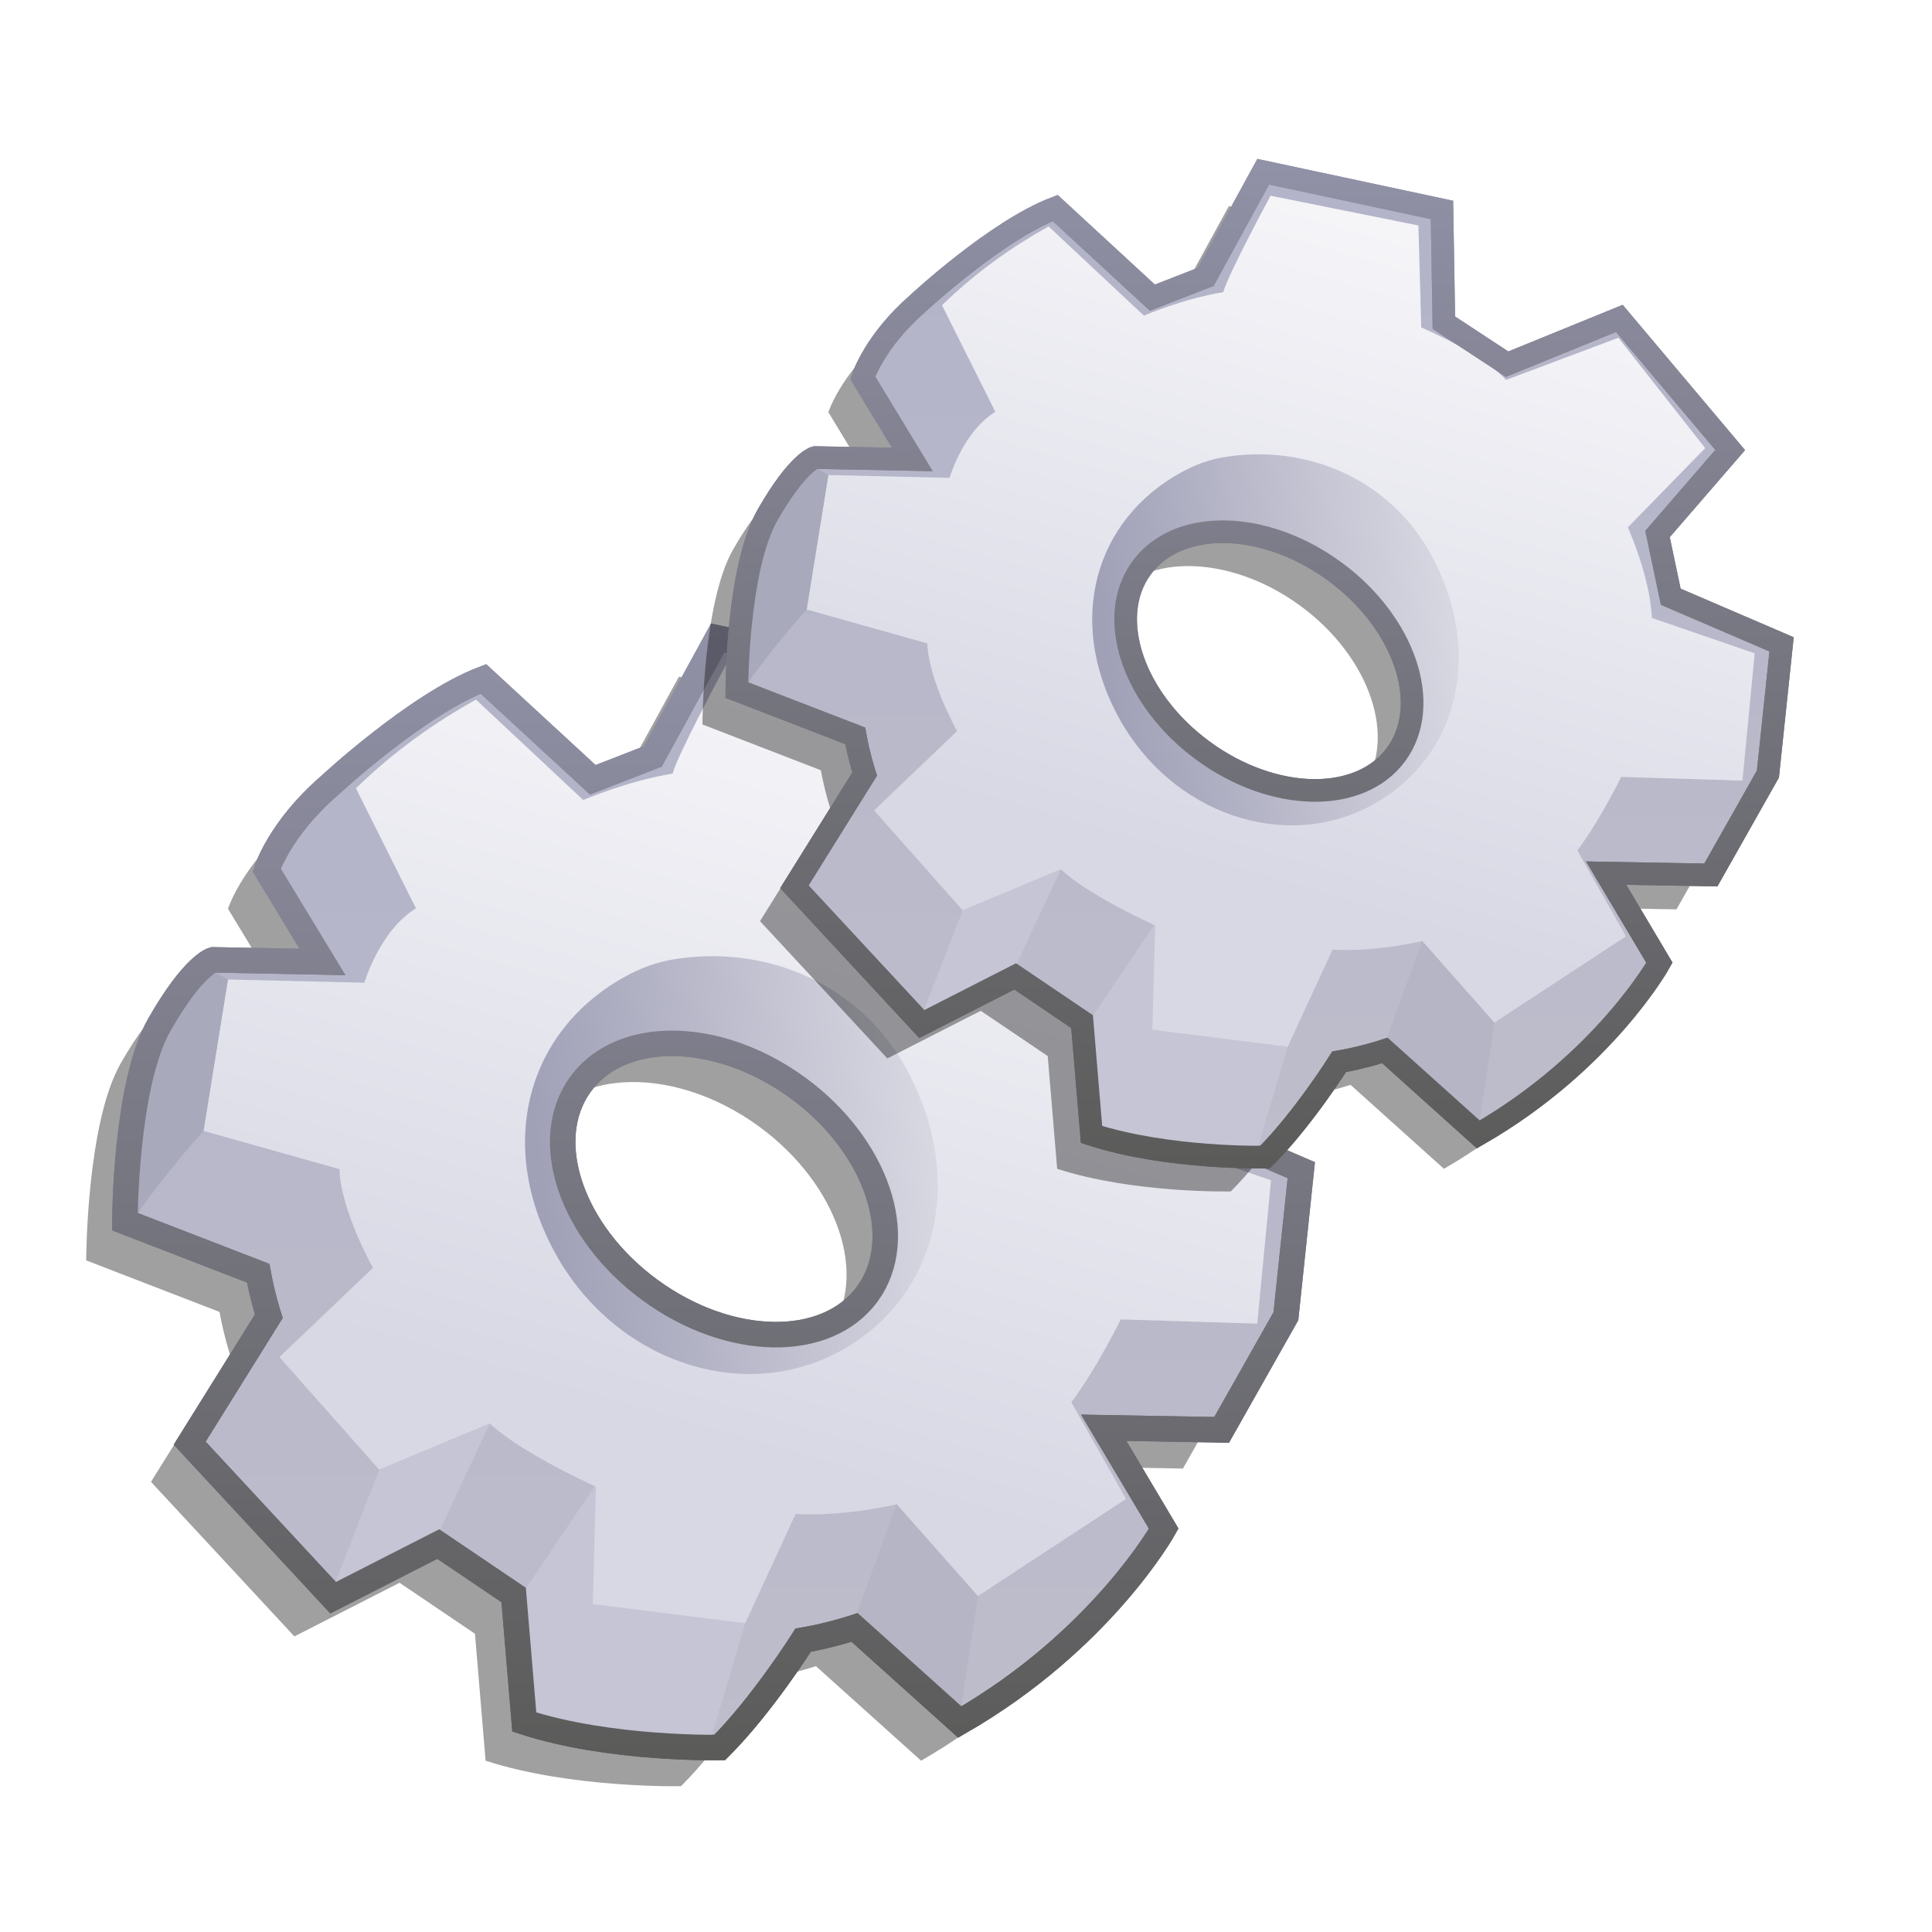 <?xml version="1.0" encoding="UTF-8" standalone="no"?>
<!-- Created with Inkscape (http://www.inkscape.org/) -->
<svg
   xmlns:svg="http://www.w3.org/2000/svg"
   xmlns="http://www.w3.org/2000/svg"
   xmlns:xlink="http://www.w3.org/1999/xlink"
   xmlns:inkscape="http://www.inkscape.org/namespaces/inkscape"
   version="1.0"
   width="128"
   height="128"
   id="svg2">
  <defs
     id="defs4">
    <linearGradient
       id="linearGradient9070">
      <stop
         style="stop-color:#dadae4;stop-opacity:1"
         offset="0"
         id="stop9072" />
      <stop
         style="stop-color:#a0a0b7;stop-opacity:1"
         offset="1"
         id="stop9074" />
    </linearGradient>
    <linearGradient
       id="linearGradient8091">
      <stop
         style="stop-color:#5b5b5a;stop-opacity:1"
         offset="0"
         id="stop8093" />
      <stop
         style="stop-color:#9191a7;stop-opacity:1"
         offset="1"
         id="stop8095" />
    </linearGradient>
    <linearGradient
       id="linearGradient3234">
      <stop
         style="stop-color:#bdbdcb;stop-opacity:1"
         offset="0"
         id="stop3236" />
      <stop
         style="stop-color:#b3b3c9;stop-opacity:1"
         offset="1"
         id="stop3238" />
    </linearGradient>
    <linearGradient
       id="linearGradient3226">
      <stop
         style="stop-color:#ffffff;stop-opacity:1"
         offset="0"
         id="stop3228" />
      <stop
         style="stop-color:#d8d8e5;stop-opacity:1"
         offset="1"
         id="stop3230" />
    </linearGradient>
    <linearGradient
       x1="459.447"
       y1="161.518"
       x2="442.968"
       y2="218.452"
       id="linearGradient3232"
       xlink:href="#linearGradient3226"
       gradientUnits="userSpaceOnUse" />
    <linearGradient
       x1="431.211"
       y1="243.722"
       x2="431.211"
       y2="177.438"
       id="linearGradient3240"
       xlink:href="#linearGradient3234"
       gradientUnits="userSpaceOnUse" />
    <linearGradient
       x1="501.429"
       y1="243.722"
       x2="501.429"
       y2="177.438"
       id="linearGradient8097"
       xlink:href="#linearGradient8091"
       gradientUnits="userSpaceOnUse" />
    <linearGradient
       x1="480.272"
       y1="208.115"
       x2="456.394"
       y2="211.246"
       id="linearGradient9076"
       xlink:href="#linearGradient9070"
       gradientUnits="userSpaceOnUse" />
    <linearGradient
       x1="431.211"
       y1="243.722"
       x2="431.211"
       y2="177.438"
       id="linearGradient14941"
       xlink:href="#linearGradient3234"
       gradientUnits="userSpaceOnUse" />
    <linearGradient
       x1="501.429"
       y1="243.722"
       x2="501.429"
       y2="177.438"
       id="linearGradient14943"
       xlink:href="#linearGradient8091"
       gradientUnits="userSpaceOnUse" />
    <linearGradient
       x1="480.272"
       y1="208.115"
       x2="456.394"
       y2="211.246"
       id="linearGradient14945"
       xlink:href="#linearGradient9070"
       gradientUnits="userSpaceOnUse" />
    <linearGradient
       x1="501.429"
       y1="243.722"
       x2="501.429"
       y2="177.438"
       id="linearGradient14947"
       xlink:href="#linearGradient8091"
       gradientUnits="userSpaceOnUse" />
    <linearGradient
       x1="459.447"
       y1="161.518"
       x2="442.968"
       y2="218.452"
       id="linearGradient14949"
       xlink:href="#linearGradient3226"
       gradientUnits="userSpaceOnUse" />
    <linearGradient
       x1="501.429"
       y1="243.722"
       x2="501.429"
       y2="177.438"
       id="linearGradient14951"
       xlink:href="#linearGradient8091"
       gradientUnits="userSpaceOnUse" />
    <linearGradient
       x1="431.211"
       y1="243.722"
       x2="431.211"
       y2="177.438"
       id="linearGradient14953"
       xlink:href="#linearGradient3234"
       gradientUnits="userSpaceOnUse" />
    <linearGradient
       x1="501.429"
       y1="243.722"
       x2="501.429"
       y2="177.438"
       id="linearGradient14955"
       xlink:href="#linearGradient8091"
       gradientUnits="userSpaceOnUse" />
    <linearGradient
       x1="480.272"
       y1="208.115"
       x2="456.394"
       y2="211.246"
       id="linearGradient14957"
       xlink:href="#linearGradient9070"
       gradientUnits="userSpaceOnUse" />
    <linearGradient
       x1="501.429"
       y1="243.722"
       x2="501.429"
       y2="177.438"
       id="linearGradient14959"
       xlink:href="#linearGradient8091"
       gradientUnits="userSpaceOnUse" />
    <linearGradient
       x1="459.447"
       y1="161.518"
       x2="442.968"
       y2="218.452"
       id="linearGradient14961"
       xlink:href="#linearGradient3226"
       gradientUnits="userSpaceOnUse" />
    <linearGradient
       x1="501.429"
       y1="243.722"
       x2="501.429"
       y2="177.438"
       id="linearGradient14963"
       xlink:href="#linearGradient8091"
       gradientUnits="userSpaceOnUse" />
    <linearGradient
       x1="431.211"
       y1="243.722"
       x2="431.211"
       y2="177.438"
       id="linearGradient14999"
       xlink:href="#linearGradient3234"
       gradientUnits="userSpaceOnUse" />
    <linearGradient
       x1="501.429"
       y1="243.722"
       x2="501.429"
       y2="177.438"
       id="linearGradient15001"
       xlink:href="#linearGradient8091"
       gradientUnits="userSpaceOnUse" />
    <linearGradient
       x1="480.272"
       y1="208.115"
       x2="456.394"
       y2="211.246"
       id="linearGradient15003"
       xlink:href="#linearGradient9070"
       gradientUnits="userSpaceOnUse" />
    <linearGradient
       x1="501.429"
       y1="243.722"
       x2="501.429"
       y2="177.438"
       id="linearGradient15005"
       xlink:href="#linearGradient8091"
       gradientUnits="userSpaceOnUse" />
    <linearGradient
       x1="459.447"
       y1="161.518"
       x2="442.968"
       y2="218.452"
       id="linearGradient15007"
       xlink:href="#linearGradient3226"
       gradientUnits="userSpaceOnUse" />
    <linearGradient
       x1="501.429"
       y1="243.722"
       x2="501.429"
       y2="177.438"
       id="linearGradient15009"
       xlink:href="#linearGradient8091"
       gradientUnits="userSpaceOnUse" />
    <filter
       id="filter4341">
      <feGaussianBlur
         id="feGaussianBlur4343"
         stdDeviation="0.336"
         inkscape:collect="always" />
    </filter>
    <linearGradient
       x1="431.211"
       y1="243.722"
       x2="431.211"
       y2="177.438"
       id="linearGradient4383"
       xlink:href="#linearGradient3234"
       gradientUnits="userSpaceOnUse" />
    <linearGradient
       x1="501.429"
       y1="243.722"
       x2="501.429"
       y2="177.438"
       id="linearGradient4385"
       xlink:href="#linearGradient8091"
       gradientUnits="userSpaceOnUse" />
    <linearGradient
       x1="480.272"
       y1="208.115"
       x2="456.394"
       y2="211.246"
       id="linearGradient4387"
       xlink:href="#linearGradient9070"
       gradientUnits="userSpaceOnUse" />
    <linearGradient
       x1="501.429"
       y1="243.722"
       x2="501.429"
       y2="177.438"
       id="linearGradient4389"
       xlink:href="#linearGradient8091"
       gradientUnits="userSpaceOnUse" />
    <linearGradient
       x1="459.447"
       y1="161.518"
       x2="442.968"
       y2="218.452"
       id="linearGradient4391"
       xlink:href="#linearGradient3226"
       gradientUnits="userSpaceOnUse" />
    <linearGradient
       x1="501.429"
       y1="243.722"
       x2="501.429"
       y2="177.438"
       id="linearGradient4393"
       xlink:href="#linearGradient8091"
       gradientUnits="userSpaceOnUse" />
  </defs>
  <g
     id="layer1">
    <g
       transform="matrix(1.126,0,0,1.126,-477.832,-158.089)"
       id="g4363">
      <path
         d="M 464.309,180.214 L 460.496,187.183 L 456.965,188.558 L 450.527,182.621 C 446.599,184.121 441.434,188.933 441.434,188.933 C 438.53,191.459 437.777,193.871 437.777,193.871 L 441.059,199.277 L 434.621,199.152 C 434.621,199.152 433.485,199.429 431.465,202.964 C 429.445,206.5 429.434,214.558 429.434,214.558 L 437.277,217.589 C 437.53,218.978 437.902,220.121 437.902,220.121 L 433.246,227.589 L 441.684,236.683 L 447.871,233.527 L 452.309,236.527 L 452.934,243.996 C 457.984,245.637 464.434,245.496 464.434,245.496 C 466.959,242.97 469.34,239.183 469.34,239.183 C 470.855,238.931 472.371,238.433 472.371,238.433 L 478.559,243.996 C 486.892,239.197 490.559,232.621 490.559,232.621 L 487.027,226.683 L 493.965,226.808 L 497.746,220.121 L 498.652,211.527 L 491.309,208.371 L 490.434,204.214 L 495.246,198.652 L 487.902,189.933 L 480.465,192.964 L 476.277,190.214 L 476.152,182.746 L 464.309,180.214 z M 460.934,204.089 C 463.446,203.899 466.409,204.77 469.027,206.683 C 473.682,210.085 475.519,215.527 473.121,218.808 C 470.724,222.089 464.994,221.991 460.34,218.589 C 455.685,215.188 453.849,209.745 456.246,206.464 C 457.295,205.029 458.98,204.238 460.934,204.089 z "
         style="opacity:0.611;color:#000000;fill:#000000;fill-opacity:1;fill-rule:evenodd;stroke:none;stroke-width:1.5;stroke-linecap:butt;stroke-linejoin:miter;marker:none;marker-start:none;marker-mid:none;marker-end:none;stroke-miterlimit:4;stroke-dasharray:none;stroke-dashoffset:0;stroke-opacity:1;visibility:visible;display:inline;overflow:visible;filter:url(#filter4341);enable-background:accumulate"
         id="path4365" />
      <path
         d="M 466.586,177.938 L 462.773,184.906 L 459.242,186.281 L 452.804,180.344 C 448.876,181.845 443.711,186.656 443.711,186.656 C 440.806,189.182 440.054,191.594 440.054,191.594 L 443.336,197 L 436.898,196.875 C 436.898,196.875 435.762,197.152 433.742,200.688 C 431.722,204.223 431.711,212.281 431.711,212.281 L 439.554,215.312 C 439.807,216.701 440.179,217.844 440.179,217.844 L 435.523,225.312 L 443.961,234.406 L 450.148,231.25 L 454.586,234.25 L 455.211,241.719 C 460.261,243.36 466.711,243.219 466.711,243.219 C 469.236,240.693 471.617,236.906 471.617,236.906 C 473.132,236.654 474.648,236.156 474.648,236.156 L 480.836,241.719 C 489.169,236.921 492.836,230.344 492.836,230.344 L 489.304,224.406 L 496.242,224.531 L 500.023,217.844 L 500.929,209.25 L 493.586,206.094 L 492.711,201.938 L 497.523,196.375 L 490.179,187.656 L 482.742,190.688 L 478.554,187.938 L 478.429,180.469 L 466.586,177.938 z M 463.211,201.812 C 465.723,201.622 468.686,202.493 471.304,204.406 C 475.959,207.808 477.796,213.25 475.398,216.531 C 473,219.812 467.271,219.714 462.617,216.312 C 457.962,212.911 456.125,207.468 458.523,204.188 C 459.572,202.752 461.256,201.961 463.211,201.812 z "
         style="opacity:1;color:#000000;fill:url(#linearGradient4383);fill-opacity:1;fill-rule:evenodd;stroke:url(#linearGradient4385);stroke-width:1.5;stroke-linecap:butt;stroke-linejoin:miter;marker:none;marker-start:none;marker-mid:none;marker-end:none;stroke-miterlimit:4;stroke-dasharray:none;stroke-dashoffset:0;stroke-opacity:1;visibility:visible;display:inline;overflow:visible;enable-background:accumulate"
         id="path4367" />
      <path
         d="M 450.663,194.898 L 450.163,214.443 C 450.416,215.832 450.788,216.974 450.788,216.974 L 460.757,223.809 L 486.851,221.786 L 484.194,209.92 L 478.554,192.111 C 478.554,192.111 450.663,194.898 450.663,194.898 z M 463.211,201.812 C 465.723,201.622 468.686,202.493 471.304,204.406 C 475.959,207.808 477.796,213.25 475.398,216.531 C 473,219.812 467.271,219.714 462.617,216.312 C 457.962,212.911 456.125,207.468 458.523,204.188 C 459.572,202.752 461.256,201.961 463.211,201.812 z "
         style="opacity:1;color:#000000;fill:url(#linearGradient4387);fill-opacity:1;fill-rule:evenodd;stroke:url(#linearGradient4389);stroke-width:1px;stroke-linecap:butt;stroke-linejoin:miter;marker:none;marker-start:none;marker-mid:none;marker-end:none;stroke-miterlimit:4;stroke-dasharray:none;stroke-dashoffset:0;stroke-opacity:1;visibility:visible;display:inline;overflow:visible;enable-background:accumulate"
         id="path4369" />
      <path
         d="M 461.145,225.195 C 461.145,225.195 454.759,234.672 454.759,234.672 C 454.759,234.672 455.762,241.61 455.762,241.61 C 457.688,243.176 463.622,242.937 463.622,242.937 C 463.622,242.937 466.03,243.232 466.03,243.232 L 468.211,235.906 L 461.145,225.195 z "
         style="opacity:1;color:#000000;fill:#c5c5d5;fill-opacity:1;fill-rule:evenodd;stroke:none;stroke-width:1px;stroke-linecap:butt;stroke-linejoin:miter;marker:none;marker-start:none;marker-mid:none;marker-end:none;stroke-miterlimit:4;stroke-dasharray:none;stroke-dashoffset:0;stroke-opacity:1;visibility:visible;display:inline;overflow:visible;enable-background:accumulate"
         id="path4371" />
      <path
         d="M 467.072,179.526 C 467.072,179.526 464.241,184.768 463.938,185.915 C 461.286,186.349 458.679,187.469 458.679,187.469 L 452.367,181.562 C 450.013,182.877 447.659,184.502 445.304,186.781 L 448.836,193.844 C 446.689,195.17 445.804,198.219 445.804,198.219 L 437.773,198.031 L 436.336,206.938 L 444.336,209.188 C 444.399,211.587 446.304,215 446.304,215 L 440.804,220.25 L 446.679,226.875 L 453.179,224.156 C 455.073,225.924 459.429,227.875 459.429,227.875 L 459.242,234.781 L 468.211,235.906 L 471.179,229.469 C 474.02,229.658 477.117,228.906 477.117,228.906 L 481.898,234.312 L 490.617,228.594 L 487.398,222.906 C 488.913,220.886 490.304,218.031 490.304,218.031 L 498.336,218.281 L 499.148,209.844 L 492.336,207.5 C 492.209,204.722 490.742,201.5 490.742,201.5 L 495.867,196.25 L 490.117,188.938 L 482.679,191.729 C 481.424,190.386 479.308,189.26 477.054,188.25 L 476.867,181.5 L 467.072,179.526 z M 465.457,196.686 C 470.182,196.396 475.131,198.562 477.731,203.352 C 481.197,209.738 479.574,216.757 473.773,219.906 C 467.972,223.055 460.458,220.449 456.992,214.062 C 453.526,207.676 455.409,200.973 461.211,197.825 C 462.661,197.038 463.881,196.783 465.457,196.686 z "
         style="opacity:1;color:#000000;fill:url(#linearGradient4391);fill-opacity:1;fill-rule:evenodd;stroke:none;stroke-width:1px;stroke-linecap:butt;stroke-linejoin:miter;marker:none;marker-start:none;marker-mid:none;marker-end:none;stroke-miterlimit:4;stroke-dasharray:none;stroke-dashoffset:0;stroke-opacity:1;visibility:visible;display:inline;overflow:visible;enable-background:accumulate"
         id="path4373" />
      <path
         d="M 437.773,198.031 L 436.336,206.938 C 433.864,209.721 432.469,211.776 432.469,211.776 C 432.469,211.776 431.156,203.432 436.485,197.307 C 436.485,197.307 437.773,198.031 437.773,198.031 z "
         style="opacity:1;color:#000000;fill:#a9a9bc;fill-opacity:1;fill-rule:evenodd;stroke:none;stroke-width:1px;stroke-linecap:butt;stroke-linejoin:miter;marker:none;marker-start:none;marker-mid:none;marker-end:none;stroke-miterlimit:4;stroke-dasharray:none;stroke-dashoffset:0;stroke-opacity:1;visibility:visible;display:inline;overflow:visible;enable-background:accumulate"
         id="path4375" />
      <path
         d="M 477.117,228.906 L 481.898,234.312 C 481.898,234.312 480.779,241.847 480.779,241.847 C 480.779,241.847 474.582,235.875 474.582,235.875 C 474.582,235.875 477.117,228.906 477.117,228.906 z "
         style="opacity:1;color:#000000;fill:#b5b5c5;fill-opacity:1;fill-rule:evenodd;stroke:none;stroke-width:1px;stroke-linecap:butt;stroke-linejoin:miter;marker:none;marker-start:none;marker-mid:none;marker-end:none;stroke-miterlimit:4;stroke-dasharray:none;stroke-dashoffset:0;stroke-opacity:1;visibility:visible;display:inline;overflow:visible;enable-background:accumulate"
         id="path4377" />
      <path
         d="M 446.679,226.875 C 446.679,226.875 443.885,234.037 443.885,234.037 C 443.885,234.037 449.985,230.998 449.985,230.998 C 449.985,230.998 453.179,224.156 453.179,224.156 L 446.679,226.875 z "
         style="opacity:1;color:#000000;fill:#c5c5d5;fill-opacity:1;fill-rule:evenodd;stroke:none;stroke-width:1px;stroke-linecap:butt;stroke-linejoin:miter;marker:none;marker-start:none;marker-mid:none;marker-end:none;stroke-miterlimit:4;stroke-dasharray:none;stroke-dashoffset:0;stroke-opacity:1;visibility:visible;display:inline;overflow:visible;enable-background:accumulate"
         id="path4379" />
      <path
         d="M 466.586,177.938 L 462.773,184.906 L 459.242,186.281 L 452.804,180.344 C 448.876,181.845 443.711,186.656 443.711,186.656 C 440.806,189.182 440.054,191.594 440.054,191.594 L 443.336,197 L 436.898,196.875 C 436.898,196.875 435.762,197.152 433.742,200.688 C 431.722,204.223 431.711,212.281 431.711,212.281 L 439.554,215.312 C 439.807,216.701 440.179,217.844 440.179,217.844 L 435.523,225.312 L 443.961,234.406 L 450.148,231.25 L 454.586,234.25 L 455.211,241.719 C 460.261,243.36 466.711,243.219 466.711,243.219 C 469.236,240.693 471.617,236.906 471.617,236.906 C 473.132,236.654 474.648,236.156 474.648,236.156 L 480.836,241.719 C 489.169,236.921 492.836,230.344 492.836,230.344 L 489.304,224.406 L 496.242,224.531 L 500.023,217.844 L 500.929,209.25 L 493.586,206.094 L 492.711,201.938 L 497.523,196.375 L 490.179,187.656 L 482.742,190.688 L 478.554,187.938 L 478.429,180.469 L 466.586,177.938 z M 463.211,201.812 C 465.723,201.622 468.686,202.493 471.304,204.406 C 475.959,207.808 477.796,213.25 475.398,216.531 C 473,219.812 467.271,219.714 462.617,216.312 C 457.962,212.911 456.125,207.468 458.523,204.188 C 459.572,202.752 461.256,201.961 463.211,201.812 z "
         style="opacity:1;color:#000000;fill:none;fill-opacity:1;fill-rule:evenodd;stroke:url(#linearGradient4393);stroke-width:1.5;stroke-linecap:butt;stroke-linejoin:miter;marker:none;marker-start:none;marker-mid:none;marker-end:none;stroke-miterlimit:4;stroke-dasharray:none;stroke-dashoffset:0;stroke-opacity:1;visibility:visible;display:inline;overflow:visible;enable-background:accumulate"
         id="path4381" />
    </g>
    <g
       transform="translate(-382.894,-166.56)"
       id="g14910">
      <path
         d="M 464.309,180.214 L 460.496,187.183 L 456.965,188.558 L 450.527,182.621 C 446.599,184.121 441.434,188.933 441.434,188.933 C 438.53,191.459 437.777,193.871 437.777,193.871 L 441.059,199.277 L 434.621,199.152 C 434.621,199.152 433.485,199.429 431.465,202.964 C 429.445,206.5 429.434,214.558 429.434,214.558 L 437.277,217.589 C 437.53,218.978 437.902,220.121 437.902,220.121 L 433.246,227.589 L 441.684,236.683 L 447.871,233.527 L 452.309,236.527 L 452.934,243.996 C 457.984,245.637 464.434,245.496 464.434,245.496 C 466.959,242.97 469.34,239.183 469.34,239.183 C 470.855,238.931 472.371,238.433 472.371,238.433 L 478.559,243.996 C 486.892,239.197 490.559,232.621 490.559,232.621 L 487.027,226.683 L 493.965,226.808 L 497.746,220.121 L 498.652,211.527 L 491.309,208.371 L 490.434,204.214 L 495.246,198.652 L 487.902,189.933 L 480.465,192.964 L 476.277,190.214 L 476.152,182.746 L 464.309,180.214 z M 460.934,204.089 C 463.446,203.899 466.409,204.77 469.027,206.683 C 473.682,210.085 475.519,215.527 473.121,218.808 C 470.724,222.089 464.994,221.991 460.34,218.589 C 455.685,215.188 453.849,209.745 456.246,206.464 C 457.295,205.029 458.98,204.238 460.934,204.089 z "
         style="opacity:0.611;color:#000000;fill:#000000;fill-opacity:1;fill-rule:evenodd;stroke:none;stroke-width:1.5;stroke-linecap:butt;stroke-linejoin:miter;marker:none;marker-start:none;marker-mid:none;marker-end:none;stroke-miterlimit:4;stroke-dasharray:none;stroke-dashoffset:0;stroke-opacity:1;visibility:visible;display:inline;overflow:visible;filter:url(#filter4341);enable-background:accumulate"
         id="path2401" />
      <path
         d="M 466.586,177.938 L 462.773,184.906 L 459.242,186.281 L 452.804,180.344 C 448.876,181.845 443.711,186.656 443.711,186.656 C 440.806,189.182 440.054,191.594 440.054,191.594 L 443.336,197 L 436.898,196.875 C 436.898,196.875 435.762,197.152 433.742,200.688 C 431.722,204.223 431.711,212.281 431.711,212.281 L 439.554,215.312 C 439.807,216.701 440.179,217.844 440.179,217.844 L 435.523,225.312 L 443.961,234.406 L 450.148,231.25 L 454.586,234.25 L 455.211,241.719 C 460.261,243.36 466.711,243.219 466.711,243.219 C 469.236,240.693 471.617,236.906 471.617,236.906 C 473.132,236.654 474.648,236.156 474.648,236.156 L 480.836,241.719 C 489.169,236.921 492.836,230.344 492.836,230.344 L 489.304,224.406 L 496.242,224.531 L 500.023,217.844 L 500.929,209.25 L 493.586,206.094 L 492.711,201.938 L 497.523,196.375 L 490.179,187.656 L 482.742,190.688 L 478.554,187.938 L 478.429,180.469 L 466.586,177.938 z M 463.211,201.812 C 465.723,201.622 468.686,202.493 471.304,204.406 C 475.959,207.808 477.796,213.25 475.398,216.531 C 473,219.812 467.271,219.714 462.617,216.312 C 457.962,212.911 456.125,207.468 458.523,204.188 C 459.572,202.752 461.256,201.961 463.211,201.812 z "
         style="opacity:1;color:#000000;fill:url(#linearGradient14999);fill-opacity:1;fill-rule:evenodd;stroke:url(#linearGradient15001);stroke-width:1.5;stroke-linecap:butt;stroke-linejoin:miter;marker:none;marker-start:none;marker-mid:none;marker-end:none;stroke-miterlimit:4;stroke-dasharray:none;stroke-dashoffset:0;stroke-opacity:1;visibility:visible;display:inline;overflow:visible;enable-background:accumulate"
         id="path2221" />
      <path
         d="M 450.663,194.898 L 450.163,214.443 C 450.416,215.832 450.788,216.974 450.788,216.974 L 460.757,223.809 L 486.851,221.786 L 484.194,209.92 L 478.554,192.111 C 478.554,192.111 450.663,194.898 450.663,194.898 z M 463.211,201.812 C 465.723,201.622 468.686,202.493 471.304,204.406 C 475.959,207.808 477.796,213.25 475.398,216.531 C 473,219.812 467.271,219.714 462.617,216.312 C 457.962,212.911 456.125,207.468 458.523,204.188 C 459.572,202.752 461.256,201.961 463.211,201.812 z "
         style="opacity:1;color:#000000;fill:url(#linearGradient15003);fill-opacity:1;fill-rule:evenodd;stroke:url(#linearGradient15005);stroke-width:1px;stroke-linecap:butt;stroke-linejoin:miter;marker:none;marker-start:none;marker-mid:none;marker-end:none;stroke-miterlimit:4;stroke-dasharray:none;stroke-dashoffset:0;stroke-opacity:1;visibility:visible;display:inline;overflow:visible;enable-background:accumulate"
         id="path8099" />
      <path
         d="M 461.145,225.195 C 461.145,225.195 454.759,234.672 454.759,234.672 C 454.759,234.672 455.762,241.61 455.762,241.61 C 457.688,243.176 463.622,242.937 463.622,242.937 C 463.622,242.937 466.03,243.232 466.03,243.232 L 468.211,235.906 L 461.145,225.195 z "
         style="opacity:1;color:#000000;fill:#c5c5d5;fill-opacity:1;fill-rule:evenodd;stroke:none;stroke-width:1px;stroke-linecap:butt;stroke-linejoin:miter;marker:none;marker-start:none;marker-mid:none;marker-end:none;stroke-miterlimit:4;stroke-dasharray:none;stroke-dashoffset:0;stroke-opacity:1;visibility:visible;display:inline;overflow:visible;enable-background:accumulate"
         id="path11989" />
      <path
         d="M 467.072,179.526 C 467.072,179.526 464.241,184.768 463.938,185.915 C 461.286,186.349 458.679,187.469 458.679,187.469 L 452.367,181.562 C 450.013,182.877 447.659,184.502 445.304,186.781 L 448.836,193.844 C 446.689,195.17 445.804,198.219 445.804,198.219 L 437.773,198.031 L 436.336,206.938 L 444.336,209.188 C 444.399,211.587 446.304,215 446.304,215 L 440.804,220.25 L 446.679,226.875 L 453.179,224.156 C 455.073,225.924 459.429,227.875 459.429,227.875 L 459.242,234.781 L 468.211,235.906 L 471.179,229.469 C 474.02,229.658 477.117,228.906 477.117,228.906 L 481.898,234.312 L 490.617,228.594 L 487.398,222.906 C 488.913,220.886 490.304,218.031 490.304,218.031 L 498.336,218.281 L 499.148,209.844 L 492.336,207.5 C 492.209,204.722 490.742,201.5 490.742,201.5 L 495.867,196.25 L 490.117,188.938 L 482.679,191.729 C 481.424,190.386 479.308,189.26 477.054,188.25 L 476.867,181.5 L 467.072,179.526 z M 465.457,196.686 C 470.182,196.396 475.131,198.562 477.731,203.352 C 481.197,209.738 479.574,216.757 473.773,219.906 C 467.972,223.055 460.458,220.449 456.992,214.062 C 453.526,207.676 455.409,200.973 461.211,197.825 C 462.661,197.038 463.881,196.783 465.457,196.686 z "
         style="opacity:1;color:#000000;fill:url(#linearGradient15007);fill-opacity:1;fill-rule:evenodd;stroke:none;stroke-width:1px;stroke-linecap:butt;stroke-linejoin:miter;marker:none;marker-start:none;marker-mid:none;marker-end:none;stroke-miterlimit:4;stroke-dasharray:none;stroke-dashoffset:0;stroke-opacity:1;visibility:visible;display:inline;overflow:visible;enable-background:accumulate"
         id="path2223" />
      <path
         d="M 437.773,198.031 L 436.336,206.938 C 433.864,209.721 432.469,211.776 432.469,211.776 C 432.469,211.776 431.156,203.432 436.485,197.307 C 436.485,197.307 437.773,198.031 437.773,198.031 z "
         style="opacity:1;color:#000000;fill:#a9a9bc;fill-opacity:1;fill-rule:evenodd;stroke:none;stroke-width:1px;stroke-linecap:butt;stroke-linejoin:miter;marker:none;marker-start:none;marker-mid:none;marker-end:none;stroke-miterlimit:4;stroke-dasharray:none;stroke-dashoffset:0;stroke-opacity:1;visibility:visible;display:inline;overflow:visible;enable-background:accumulate"
         id="path11985" />
      <path
         d="M 477.117,228.906 L 481.898,234.312 C 481.898,234.312 480.779,241.847 480.779,241.847 C 480.779,241.847 474.582,235.875 474.582,235.875 C 474.582,235.875 477.117,228.906 477.117,228.906 z "
         style="opacity:1;color:#000000;fill:#b5b5c5;fill-opacity:1;fill-rule:evenodd;stroke:none;stroke-width:1px;stroke-linecap:butt;stroke-linejoin:miter;marker:none;marker-start:none;marker-mid:none;marker-end:none;stroke-miterlimit:4;stroke-dasharray:none;stroke-dashoffset:0;stroke-opacity:1;visibility:visible;display:inline;overflow:visible;enable-background:accumulate"
         id="path11987" />
      <path
         d="M 446.679,226.875 C 446.679,226.875 443.885,234.037 443.885,234.037 C 443.885,234.037 449.985,230.998 449.985,230.998 C 449.985,230.998 453.179,224.156 453.179,224.156 L 446.679,226.875 z "
         style="opacity:1;color:#000000;fill:#c5c5d5;fill-opacity:1;fill-rule:evenodd;stroke:none;stroke-width:1px;stroke-linecap:butt;stroke-linejoin:miter;marker:none;marker-start:none;marker-mid:none;marker-end:none;stroke-miterlimit:4;stroke-dasharray:none;stroke-dashoffset:0;stroke-opacity:1;visibility:visible;display:inline;overflow:visible;enable-background:accumulate"
         id="path11993" />
      <path
         d="M 466.586,177.938 L 462.773,184.906 L 459.242,186.281 L 452.804,180.344 C 448.876,181.845 443.711,186.656 443.711,186.656 C 440.806,189.182 440.054,191.594 440.054,191.594 L 443.336,197 L 436.898,196.875 C 436.898,196.875 435.762,197.152 433.742,200.688 C 431.722,204.223 431.711,212.281 431.711,212.281 L 439.554,215.312 C 439.807,216.701 440.179,217.844 440.179,217.844 L 435.523,225.312 L 443.961,234.406 L 450.148,231.25 L 454.586,234.25 L 455.211,241.719 C 460.261,243.36 466.711,243.219 466.711,243.219 C 469.236,240.693 471.617,236.906 471.617,236.906 C 473.132,236.654 474.648,236.156 474.648,236.156 L 480.836,241.719 C 489.169,236.921 492.836,230.344 492.836,230.344 L 489.304,224.406 L 496.242,224.531 L 500.023,217.844 L 500.929,209.25 L 493.586,206.094 L 492.711,201.938 L 497.523,196.375 L 490.179,187.656 L 482.742,190.688 L 478.554,187.938 L 478.429,180.469 L 466.586,177.938 z M 463.211,201.812 C 465.723,201.622 468.686,202.493 471.304,204.406 C 475.959,207.808 477.796,213.25 475.398,216.531 C 473,219.812 467.271,219.714 462.617,216.312 C 457.962,212.911 456.125,207.468 458.523,204.188 C 459.572,202.752 461.256,201.961 463.211,201.812 z "
         style="opacity:1;color:#000000;fill:none;fill-opacity:1;fill-rule:evenodd;stroke:url(#linearGradient15009);stroke-width:1.5;stroke-linecap:butt;stroke-linejoin:miter;marker:none;marker-start:none;marker-mid:none;marker-end:none;stroke-miterlimit:4;stroke-dasharray:none;stroke-dashoffset:0;stroke-opacity:1;visibility:visible;display:inline;overflow:visible;enable-background:accumulate"
         id="path12964" />
    </g>
  </g>
</svg>
